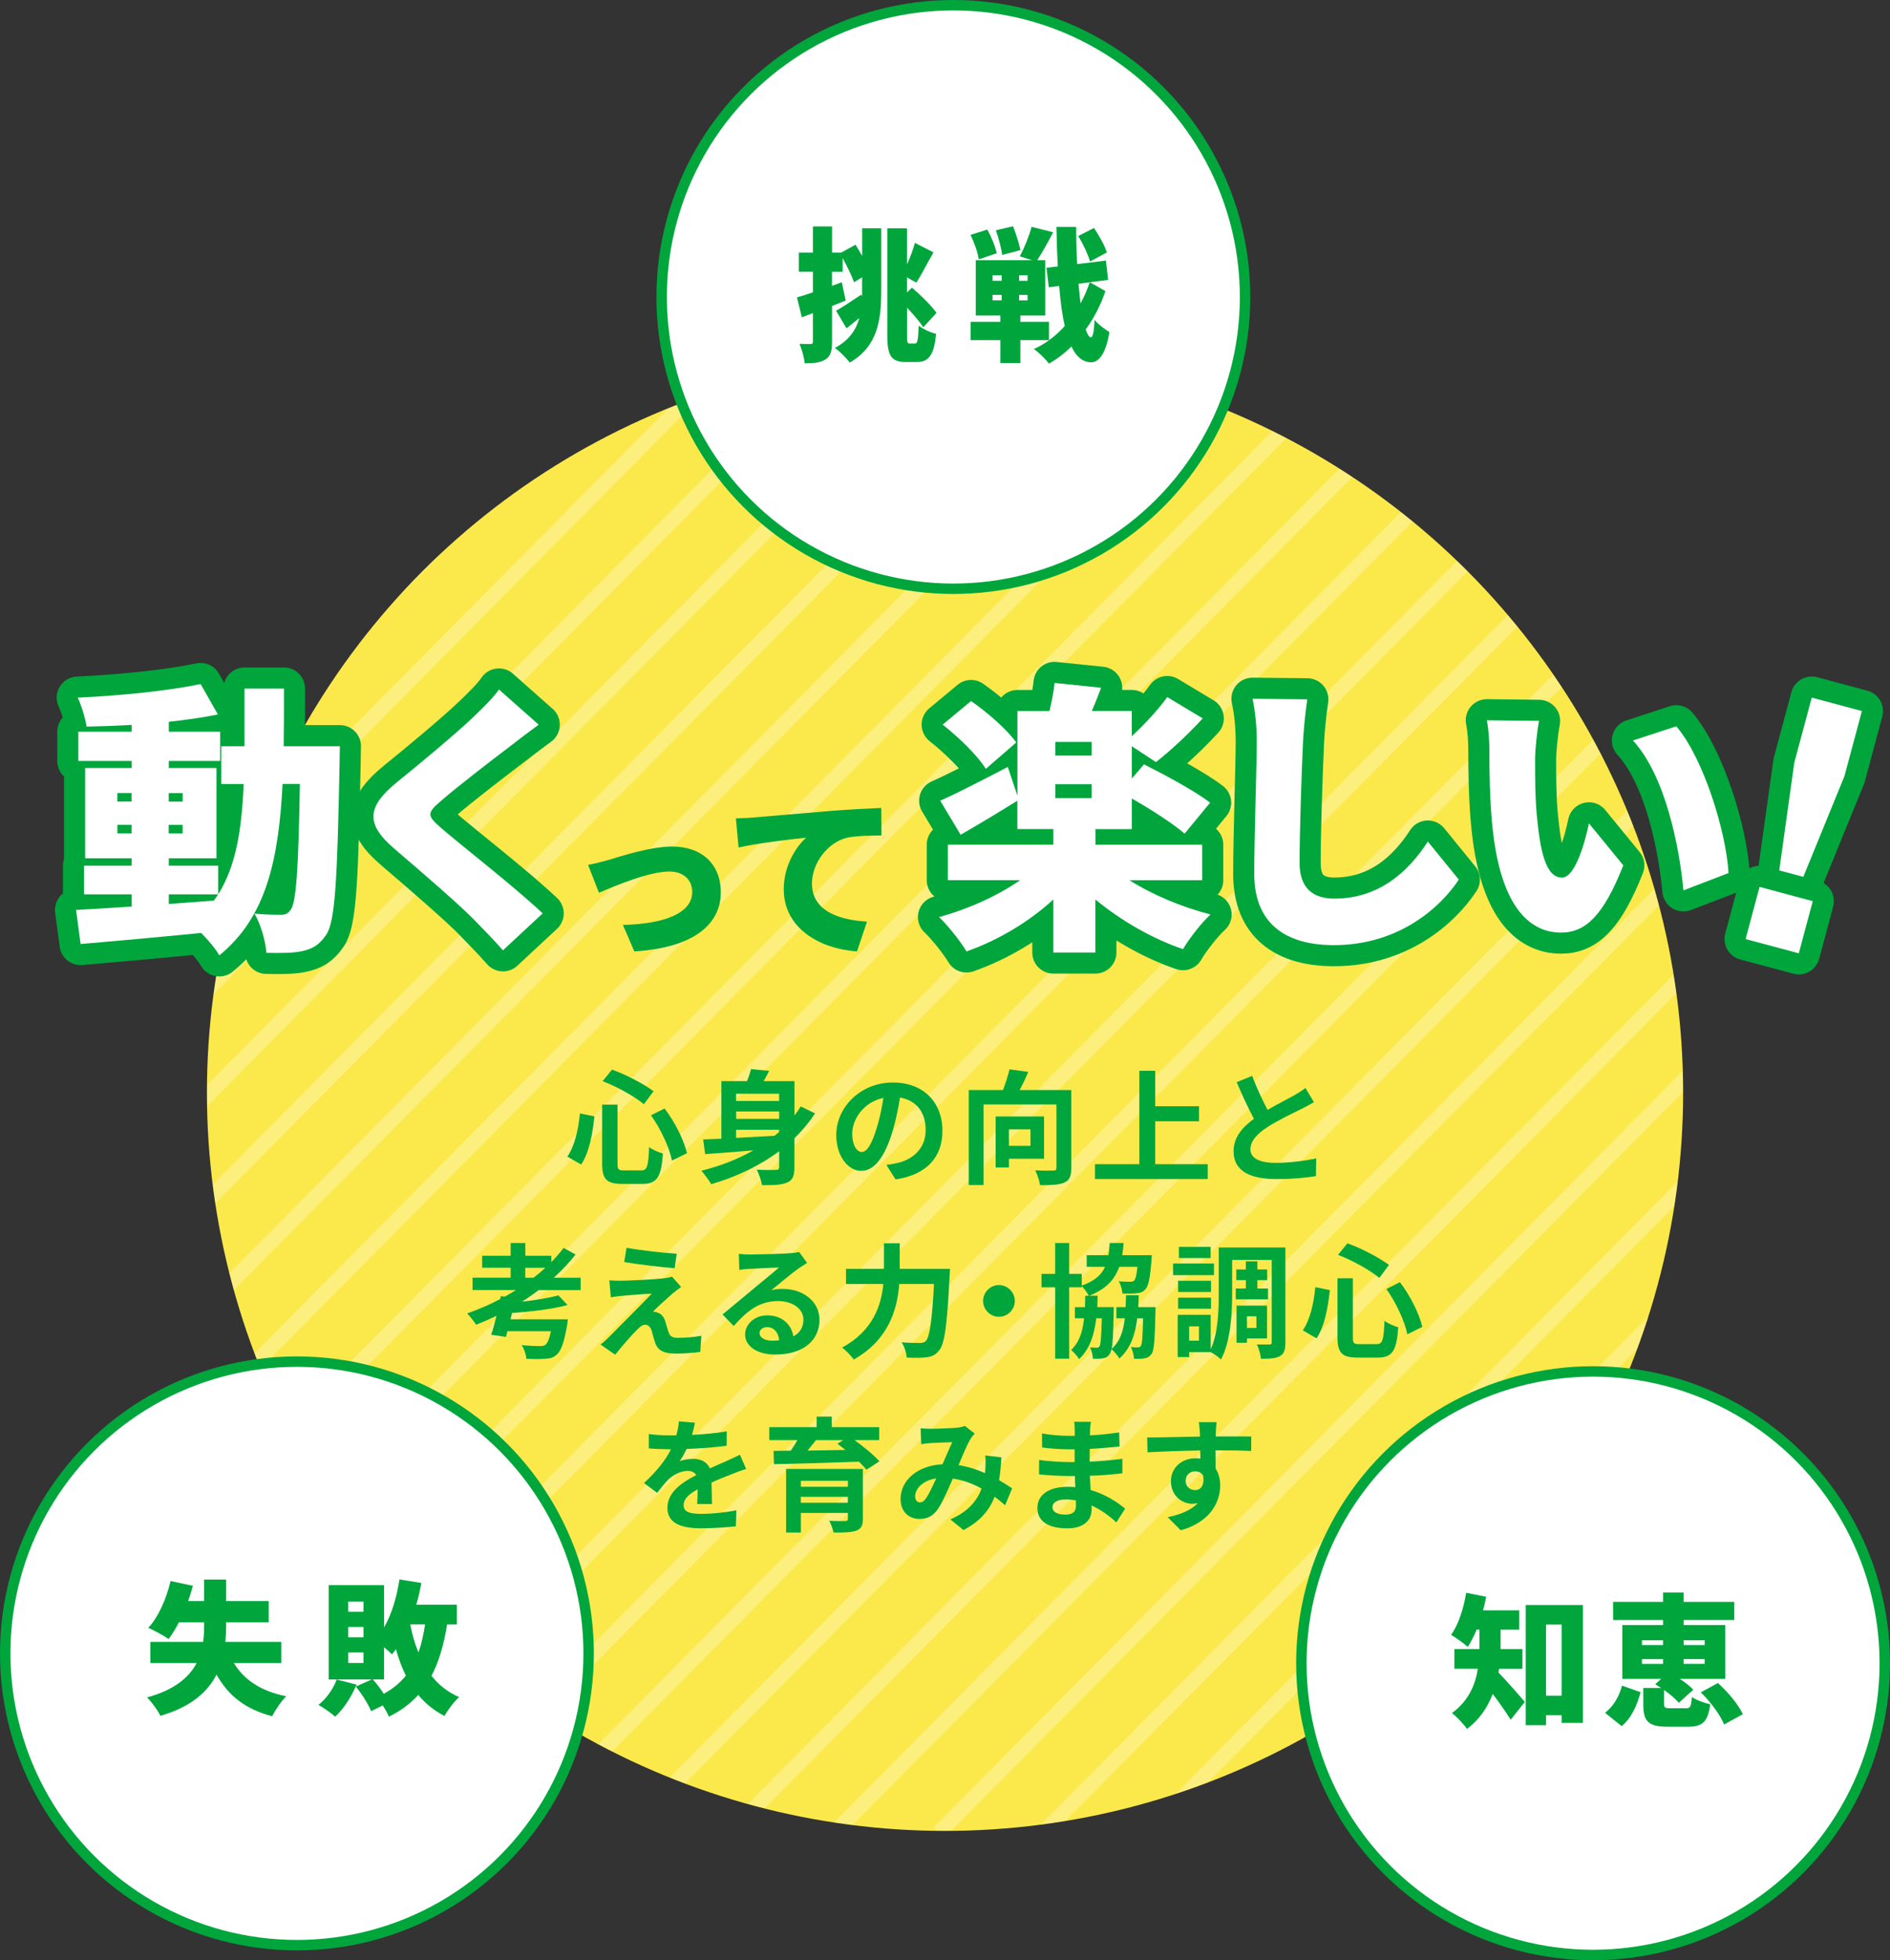 <?xml version="1.0" encoding="UTF-8"?><svg id="_レイヤー_2" xmlns="http://www.w3.org/2000/svg" xmlns:xlink="http://www.w3.org/1999/xlink" viewBox="0 0 358.49 371.73"><rect x="0" y="0" width="358.49" height="371.73" fill="#333333" stroke="none"/><defs><style>.cls-1{clip-path:url(#clippath);}.cls-2,.cls-3{fill:none;}.cls-2,.cls-4,.cls-5,.cls-6{stroke-width:0px;}.cls-7{stroke-width:1.98px;}.cls-7,.cls-8{stroke:#00a63c;}.cls-7,.cls-3{stroke-miterlimit:10;}.cls-7,.cls-5{fill:#fff;}.cls-8{stroke-linecap:round;stroke-linejoin:round;stroke-width:8px;}.cls-8,.cls-4{fill:#00a63c;}.cls-9{opacity:.28;}.cls-10{opacity:.98;}.cls-3{stroke:#fff;stroke-width:2.83px;}.cls-6{fill:#fbe94c;}</style><clipPath id="clippath"><circle class="cls-2" cx="179.25" cy="207.2" r="140"/></clipPath></defs><g id="_コンテンツ"><circle class="cls-6" cx="179.25" cy="207.2" r="140"/><g class="cls-10"><g class="cls-1"><g class="cls-9"><line class="cls-3" x1="18.88" y1="68.39" x2="-257.68" y2="347.56"/><line class="cls-3" x1="38.69" y1="68.39" x2="-237.88" y2="347.56"/><line class="cls-3" x1="58.49" y1="68.39" x2="-218.07" y2="347.56"/><line class="cls-3" x1="78.3" y1="68.39" x2="-198.27" y2="347.56"/><line class="cls-3" x1="98.1" y1="68.39" x2="-178.46" y2="347.56"/><line class="cls-3" x1="117.91" y1="68.39" x2="-158.65" y2="347.56"/><line class="cls-3" x1="137.72" y1="68.39" x2="-138.85" y2="347.56"/><line class="cls-3" x1="157.52" y1="68.39" x2="-119.04" y2="347.56"/><line class="cls-3" x1="177.33" y1="68.39" x2="-99.23" y2="347.56"/><line class="cls-3" x1="197.14" y1="68.39" x2="-79.43" y2="347.56"/><line class="cls-3" x1="216.94" y1="68.39" x2="-59.62" y2="347.56"/><line class="cls-3" x1="236.75" y1="68.39" x2="-39.81" y2="347.56"/><line class="cls-3" x1="256.56" y1="68.39" x2="-20.01" y2="347.56"/><line class="cls-3" x1="276.36" y1="68.39" x2="-.2" y2="347.56"/><line class="cls-3" x1="296.17" y1="68.39" x2="19.6" y2="347.56"/><line class="cls-3" x1="315.97" y1="68.39" x2="39.41" y2="347.56"/><line class="cls-3" x1="335.78" y1="68.39" x2="59.22" y2="347.56"/><line class="cls-3" x1="355.59" y1="68.39" x2="79.02" y2="347.56"/><line class="cls-3" x1="375.39" y1="68.39" x2="98.83" y2="347.56"/><line class="cls-3" x1="395.2" y1="68.39" x2="118.64" y2="347.56"/><line class="cls-3" x1="415.01" y1="68.39" x2="138.44" y2="347.56"/><line class="cls-3" x1="434.81" y1="68.39" x2="158.25" y2="347.56"/><line class="cls-3" x1="454.62" y1="68.39" x2="178.06" y2="347.56"/><line class="cls-3" x1="474.43" y1="68.39" x2="197.86" y2="347.56"/><line class="cls-3" x1="494.23" y1="68.39" x2="217.67" y2="347.56"/><line class="cls-3" x1="514.04" y1="68.39" x2="237.47" y2="347.56"/><line class="cls-3" x1="533.84" y1="68.39" x2="257.28" y2="347.56"/><line class="cls-3" x1="553.65" y1="68.39" x2="277.09" y2="347.56"/><line class="cls-3" x1="573.46" y1="68.39" x2="296.89" y2="347.56"/><line class="cls-3" x1="593.26" y1="68.39" x2="316.7" y2="347.56"/></g></g></g><circle class="cls-7" cx="56.32" cy="313.54" r="55.33"/><path class="cls-4" d="M44.35,315.36c1.94,3.19,5.13,5.35,9.94,6.31-.9.87-2.1,2.65-2.68,3.79-5.16-1.37-8.33-3.96-10.54-7.89-1.69,3.28-4.83,6.12-10.65,7.81-.46-.98-1.69-2.7-2.54-3.49,5.24-1.42,8-3.82,9.42-6.52h-8.79v-4.01h10.02c.14-1.01.19-2.05.19-3.03v-.68h-4.78c-.63,1.2-1.28,2.29-1.97,3.17-.87-.66-2.81-1.67-3.85-2.13,1.91-2.02,3.44-5.49,4.23-8.87l4.23.9c-.25.98-.55,1.94-.9,2.89h3.03v-4.07h4.18v4.07h8.08v4.04h-8.08v.71c0,.98-.03,1.99-.14,3h10.59v4.01h-9.01Z"/><path class="cls-4" d="M84.8,308.04c-.6,3.82-1.53,7.04-2.95,9.75,1.36,1.72,3.08,3.11,5.24,4.04-.93.82-2.18,2.46-2.78,3.58-2.02-1.04-3.63-2.38-4.97-3.99-1.5,1.64-3.33,3.03-5.57,4.12-.22-.55-.68-1.37-1.17-2.13l-2.21,1.09c-.52-1.31-1.75-3.28-2.92-4.69-.93,2.21-2.43,4.39-3.9,5.73-.71-.66-2.29-1.75-3.17-2.24,1.5-1.15,2.78-3,3.47-4.8l3.77.96-.14.36,3.03-1.34h-8.19v-17.88h10.51v8c1.45-2.48,2.4-5.71,2.92-9.09l4.15.68c-.25,1.42-.57,2.78-.96,4.12h7.7v3.74h-1.86ZM68.94,303.7h-2.89v1.94h2.89v-1.94ZM68.94,308.53h-2.89v1.96h2.89v-1.96ZM68.94,313.37h-2.89v1.99h2.89v-1.99ZM70.71,318.47c.74.82,1.5,1.8,2.07,2.73,1.72-.93,3.11-2.07,4.2-3.44-.74-1.53-1.37-3.19-1.88-5-.25.33-.49.65-.76.96-.33-.35-.9-.85-1.5-1.34v6.09h-2.13ZM77.81,308.04c.38,1.91.87,3.68,1.56,5.32.57-1.58.96-3.36,1.26-5.32h-2.81Z"/><circle class="cls-7" cx="302.17" cy="315.4" r="55.33"/><path class="cls-4" d="M284.33,316.45c-.03.25-.05.49-.11.71,1.45,1.47,4.29,4.72,5,5.6l-2.68,3.36c-.87-1.42-2.18-3.28-3.41-4.89-.96,2.51-2.48,4.86-4.89,6.63-.52-.82-2.05-2.43-2.84-3,3.19-2.32,4.45-5.43,4.91-8.41h-4.45v-3.74h4.75v-3.68h-.52c-.52,1.26-1.09,2.38-1.69,3.28-.71-.66-2.29-1.77-3.17-2.29,1.39-1.88,2.38-4.97,2.87-7.97l3.79.76c-.16.85-.35,1.72-.6,2.57h6.88v3.66h-3.55v3.68h4.15v3.74h-4.45ZM300.24,304.36v22.36h-4.04v-1.45h-2.95v1.88h-3.85v-22.79h10.84ZM296.2,321.56v-13.49h-2.95v13.49h2.95Z"/><path class="cls-4" d="M304.44,324.81c1.56-1.2,2.68-3.08,3.22-5.16l3.52,1.25c-.66,2.43-1.67,4.83-3.58,6.44l-3.17-2.54ZM319.73,323.96c.87,0,1.06-.27,1.17-2.16.76.57,2.46,1.17,3.49,1.39-.44,3.41-1.5,4.26-4.29,4.26h-3.71c-3.85,0-4.7-1.09-4.7-4.29v-3.06h3.39c-.38-.25-.76-.49-1.12-.71l1.12-1.01h-7.37v-10.21h7.73v-.96h-9.47v-3.44h9.47v-1.77h3.9v1.77h9.61v3.44h-9.61v.96h7.89v10.21h-8.6c1.01.66,1.94,1.39,2.54,2.05l-2.73,2.48c-.6-.71-1.67-1.64-2.81-2.43v2.59c0,.79.19.87,1.31.87h2.78ZM311.43,311.95h4.01v-.9h-4.01v.9ZM311.43,315.53h4.01v-.9h-4.01v.9ZM319.35,311.05v.9h3.99v-.9h-3.99ZM323.33,314.62h-3.99v.9h3.99v-.9ZM325.85,319.16c1.88,1.69,3.9,4.07,4.72,5.92l-3.55,1.94c-.68-1.75-2.57-4.29-4.42-6.09l3.25-1.77Z"/><circle class="cls-7" cx="180.83" cy="56.32" r="55.33"/><path class="cls-4" d="M163.52,43.29h3.63v11.9c0,5.49-.68,10.54-5.98,13.57-.6-.85-1.97-2.18-2.81-2.78,2.7-1.45,4.01-3.41,4.64-5.68-.82.68-1.67,1.34-2.43,1.96l-1.99-3.33c1.2-.68,3-1.86,4.78-3.06l.16.35v-3.63l-1.53.93c-.44-1.23-1.31-3.03-2.16-4.59v2.62h-2.02v2.65l1.86-.68.74,3.47c-.85.33-1.72.68-2.59,1.04v6.77c0,1.72-.27,2.73-1.2,3.33-.93.63-2.18.76-3.99.76-.08-.98-.52-2.62-.98-3.69.87.05,1.77.05,2.1.03.33,0,.44-.08.44-.44v-5.41l-2.1.79-.93-3.77c.87-.25,1.91-.57,3.03-.96v-3.9h-2.68v-3.63h2.68v-4.97h3.63v4.97h1.72l2.73-1.5c.41.66.85,1.39,1.26,2.13v-5.27ZM173.59,65.13c.46,0,.57-.76.66-3.36.85.63,2.27,1.31,3.3,1.53-.35,3.82-1.28,5.35-3.6,5.35h-2.13c-2.76,0-3.52-1.15-3.52-5.1v-20.25h3.74v6.85c.6-1.34,1.17-2.84,1.5-4.09l3.52,1.8c-1.17,2.02-2.29,4.29-3.25,5.73l-1.77-.98v2.87l.93-.93c1.72,1.45,3.69,3.41,4.67,4.78l-2.51,2.73c-.66-1.01-1.86-2.43-3.08-3.71v5.24c0,1.37.05,1.56.52,1.56h1.04Z"/><path class="cls-4" d="M193.54,64.5v4.34h-3.79v-4.34h-5.65v-3.47h5.65v-1.2h-4.67v-10.48h10.7l-2.35-.74c.85-1.56,1.77-3.85,2.24-5.6l4.09,1.04c-1.01,1.94-2.13,3.93-3.03,5.3h1.53v10.48h-4.72v1.2h5.43v3.47h-5.43ZM185.65,49.18c-.16-1.23-.85-3.17-1.56-4.64l3.19-1.01c.76,1.39,1.53,3.25,1.77,4.5l-3.41,1.15ZM188.27,53.25h1.72v-1.04h-1.72v1.04ZM188.27,56.96h1.72v-1.04h-1.72v1.04ZM190.1,48.34c-.16-1.2-.68-3.17-1.2-4.67l3.25-.76c.57,1.42,1.17,3.33,1.39,4.53l-3.44.9ZM194.91,52.21h-1.61v1.04h1.61v-1.04ZM194.91,55.93h-1.61v1.04h1.61v-1.04ZM209.67,55.19c-.85,2.57-2.13,5.08-3.74,7.29.33.93.65,1.47.98,1.5.38,0,.6-1.12.71-3.33.63.85,2.21,1.97,2.81,2.32-.79,4.8-2.38,5.79-3.55,5.73-1.56-.05-2.76-1.09-3.66-3-1.31,1.31-2.73,2.4-4.26,3.25-.68-.9-1.86-2.08-2.87-2.76,2.21-.98,4.2-2.51,5.87-4.37-.49-2.1-.82-4.64-1.06-7.59l-1.97.25-.44-3.71,2.16-.25c-.14-2.32-.22-4.8-.27-7.48h3.74c0,2.46.08,4.83.19,7.04l5.46-.66.41,3.66-3.47.44,2.95,1.67ZM206.75,49.59c-.35-1.28-1.31-3.33-2.24-4.83l3-1.53c.96,1.45,2.05,3.36,2.43,4.64l-3.19,1.72ZM204.57,53.8c.11,1.34.25,2.59.38,3.74.71-1.28,1.28-2.65,1.75-4.01l-2.13.27Z"/><path class="cls-4" d="M112.75,211.71c-.35,3.22-.96,6.82-2.52,9.13l-2.61-1.51c1.39-2.02,2.07-5.06,2.38-8.19l2.75.56ZM117.13,209.48v11.18c0,1.13.17,1.29,1.27,1.29h3.22c1.15,0,1.34-.73,1.51-4.42.66.52,1.84,1.01,2.61,1.22-.31,4.38-1.06,5.76-3.88,5.76h-3.84c-2.99,0-3.81-.92-3.81-3.86v-11.18h2.92ZM116.09,202.84c2.78.99,6.02,2.73,7.88,4.09l-1.84,2.47c-1.81-1.51-5.08-3.32-7.83-4.38l1.79-2.19ZM126.05,210.21c2,2.59,3.67,6.02,4.26,8.47l-2.85,1.41c-.47-2.4-2.12-6-3.98-8.59l2.56-1.29Z"/><path class="cls-4" d="M154.59,211.13c-1.13,1.74-2.45,3.29-3.91,4.73v5.48c0,1.6-.31,2.45-1.34,2.89-1.04.47-2.54.54-4.8.52-.12-.82-.59-2.14-.99-2.94,1.46.09,3.13.07,3.6.05.47,0,.64-.14.64-.54v-3.01c-3.74,2.8-8.14,4.85-12.87,6.26-.4-.68-1.34-1.93-1.88-2.56,3.58-.89,6.92-2.19,9.86-3.86-3.39.28-6.61.54-9.15.71l-.38-2.78c1.01-.05,2.16-.09,3.46-.14v-10.92h4.87c.31-.8.59-1.62.75-2.28l3.44.33c-.33.68-.71,1.34-1.06,1.95h5.86v6.52c.42-.54.82-1.13,1.2-1.72l2.71,1.32ZM139.62,207.41v1.37h8.16v-1.37h-8.16ZM147.79,210.77h-8.16v1.41h8.16v-1.41ZM139.62,215.78c2.31-.12,4.8-.26,7.29-.4.31-.24.59-.49.87-.73v-.42h-8.16v1.55Z"/><path class="cls-4" d="M168.12,220.91c.89-.12,1.55-.24,2.17-.38,2.99-.71,5.29-2.85,5.29-6.23s-1.74-5.62-4.87-6.17c-.33,1.98-.73,4.14-1.39,6.33-1.39,4.71-3.41,7.58-5.95,7.58s-4.75-2.85-4.75-6.78c0-5.37,4.68-9.98,10.73-9.98s9.41,4.02,9.41,9.11-3.01,8.38-8.89,9.27l-1.74-2.75ZM166.31,213.85c.54-1.72.96-3.72,1.25-5.65-3.86.8-5.91,4.19-5.91,6.75,0,2.35.94,3.51,1.81,3.51.96,0,1.91-1.46,2.85-4.61Z"/><path class="cls-4" d="M203.2,221.48c0,1.53-.33,2.33-1.32,2.78-.99.45-2.49.49-4.61.49-.09-.8-.52-2.07-.92-2.82,1.39.09,2.96.07,3.44.05.45,0,.59-.12.59-.54v-12h-13.83v15.29h-2.8v-18.02h6.49c.49-1.27.96-2.75,1.25-3.93l3.55.49c-.49,1.18-1.08,2.4-1.65,3.44h9.81v14.78ZM191.37,219.74v1.65h-2.52v-9.67h9.18v8.02h-6.66ZM191.37,214.16v3.13h4.09v-3.13h-4.09Z"/><path class="cls-4" d="M229.08,220.77v2.82h-21.39v-2.82h8.42v-17.72h3.01v6.73h8.31v2.85h-8.31v8.14h9.95Z"/><path class="cls-4" d="M249.23,209.01c-.71.42-1.46.82-2.31,1.25-1.46.73-4.38,2.09-6.49,3.46-1.95,1.27-3.25,2.61-3.25,4.24s1.62,2.56,4.85,2.56c2.4,0,5.55-.38,7.62-.85l-.05,3.36c-1.98.33-4.45.56-7.48.56-4.64,0-8.14-1.29-8.14-5.29,0-2.59,1.62-4.49,3.86-6.14-1.08-2-2.21-4.47-3.27-6.94l2.94-1.2c.89,2.42,1.98,4.66,2.92,6.45,1.91-1.11,3.93-2.14,5.04-2.75.87-.52,1.55-.92,2.14-1.41l1.62,2.71Z"/><path class="cls-4" d="M102.14,244.66c-1.01.78-2.07,1.51-3.15,2.19,2.64-.31,5.2-.73,6.94-1.2l1.72,1.83c-2.92.8-6.96,1.25-10.54,1.51l-.28,1.2h10.87s-.05.78-.14,1.18c-.56,3.18-1.13,4.78-1.93,5.48-.64.61-1.27.78-2.26.82-.78.07-2.12.07-3.53,0-.05-.78-.4-1.84-.89-2.59,1.36.14,2.85.19,3.46.19.45,0,.75-.05,1.04-.24.38-.31.75-1.11,1.06-2.59h-8.26l-.28,1.08-2.8-.4c.33-.99.68-2.26,1.01-3.6-1.27.61-2.56,1.18-3.86,1.69-.38-.56-1.2-1.62-1.72-2.14,2.14-.75,4.26-1.65,6.28-2.73l.12-.54.75.09c.73-.4,1.44-.82,2.12-1.25h-8.23v-2.35h7.22v-1.88h-5.41v-2.28h5.41v-2.42h2.78v2.42h4.94v1.2c.85-.87,1.62-1.76,2.33-2.68l2.26,1.25c-1.22,1.55-2.61,3.04-4.14,4.4h5.11v2.35h-7.98ZM101.2,242.3c.78-.61,1.53-1.22,2.24-1.88h-3.81v1.88h1.58Z"/><path class="cls-4" d="M127.65,245.22c-1.06.92-3.25,2.92-3.79,3.51.21,0,.64.07.87.19.68.21,1.11.71,1.44,1.58.21.64.42,1.53.64,2.12.21.73.73,1.08,1.65,1.08,1.79,0,3.39-.17,4.56-.4l-.19,3.06c-.96.19-3.36.33-4.56.33-2.21,0-3.41-.47-3.98-2-.26-.68-.52-1.77-.68-2.35-.28-.82-.78-1.13-1.25-1.13s-.96.38-1.51.94c-.82.82-2.56,2.71-4.16,4.75l-2.78-1.93c.42-.33,1.01-.82,1.62-1.44,1.2-1.22,5.95-5.95,8.09-8.21-1.65.07-4.42.31-5.76.42-.8.07-1.51.19-2,.28l-.28-3.22c.54.05,1.39.07,2.24.07,1.11,0,6.4-.23,8.33-.49.42-.05,1.06-.19,1.32-.28l1.72,1.95c-.61.42-1.11.85-1.53,1.18ZM128.35,237.76l-.38,2.75c-2.45-.21-6.8-.71-9.58-1.18l.45-2.71c2.61.49,7.08.99,9.51,1.13Z"/><path class="cls-4" d="M153.06,239.5c-.56.35-1.11.71-1.62,1.06-1.25.87-3.69,2.94-5.15,4.12.78-.21,1.44-.26,2.19-.26,3.95,0,6.96,2.47,6.96,5.86,0,3.67-2.8,6.59-8.42,6.59-3.25,0-5.69-1.48-5.69-3.81,0-1.88,1.72-3.62,4.19-3.62,2.87,0,4.61,1.77,4.96,3.98,1.27-.68,1.91-1.76,1.91-3.18,0-2.09-2.12-3.51-4.82-3.51-3.58,0-5.91,1.91-8.4,4.73l-2.12-2.19c1.65-1.34,4.45-3.72,5.84-4.85,1.29-1.08,3.72-3.04,4.87-4.05-1.2.02-4.4.17-5.62.26-.64.02-1.36.09-1.91.19l-.09-3.04c.66.07,1.46.12,2.12.12,1.22,0,6.21-.12,7.53-.24.96-.07,1.51-.17,1.79-.24l1.51,2.07ZM147.79,254.16c-.14-1.51-1.01-2.49-2.28-2.49-.87,0-1.44.52-1.44,1.11,0,.87.99,1.46,2.35,1.46.49,0,.94-.02,1.36-.07Z"/><path class="cls-4" d="M180.19,240.61s-.02.96-.07,1.34c-.47,9.36-.94,12.89-1.98,14.12-.71.92-1.39,1.18-2.4,1.32-.87.12-2.33.12-3.76.05-.05-.85-.42-2.09-.96-2.89,1.48.12,2.87.12,3.48.12.49,0,.78-.07,1.11-.38.71-.73,1.18-3.81,1.55-10.8h-6.59c-.38,4.87-2.02,10.59-8.64,14.33-.45-.71-1.51-1.76-2.19-2.28,5.83-3.18,7.41-7.93,7.81-12.05h-7.08v-2.87h7.2v-4.85h2.99v4.85h9.53Z"/><path class="cls-4" d="M189.48,243.69c1.65,0,3.01,1.37,3.01,3.01s-1.36,3.01-3.01,3.01-3.01-1.37-3.01-3.01,1.36-3.01,3.01-3.01Z"/><path class="cls-4" d="M219.18,247.9s0,.66-.02.94c-.12,5.22-.24,7.29-.75,7.93-.4.54-.78.73-1.34.82-.45.09-1.18.09-1.98.09-.02-.71-.26-1.62-.59-2.24.59.07,1.06.07,1.34.07.24,0,.4-.07.56-.28.24-.35.33-1.67.42-5.22h-1.11c-.4,3.25-1.34,5.74-3.39,7.62-.28-.54-.96-1.34-1.51-1.77-.07.45-.19.73-.33.92-.38.54-.75.73-1.29.8-.45.09-1.15.09-1.88.09-.05-.68-.24-1.6-.56-2.17.56.05.96.07,1.25.07.24,0,.4-.05.54-.28.24-.35.35-1.69.45-5.29h-1.06c-.38,3.29-1.27,5.83-3.25,7.74-.31-.54-.99-1.32-1.51-1.74,1.53-1.43,2.19-3.43,2.45-6h-1.74v-2.12h1.91c.02-.68.05-1.41.05-2.16h.68c-.28-.56-.89-1.37-1.34-1.84v.24h-2.38v13.53h-2.66v-13.53h-2.59v-2.54h2.59v-5.86h2.66v5.86h2.38v2.21c2.42-.85,3.72-2,4.42-3.55h-3.48v-2.21h4.12c.12-.71.19-1.48.24-2.31h2.64c-.05.82-.14,1.58-.26,2.31h5.62l-.07.94c-.26,3.39-.56,4.89-1.18,5.55-.47.52-.96.66-1.67.73-.56.07-1.58.09-2.66.05-.05-.71-.31-1.69-.71-2.33.92.09,1.79.09,2.19.09.33,0,.54-.02.73-.21.26-.26.47-.99.64-2.61h-3.46c-.85,2.42-2.49,4.21-5.69,5.48h1.6c-.02.75-.05,1.48-.07,2.16h3.13s0,.64-.02.92c-.07,3.72-.16,5.84-.38,6.99,1.55-1.37,2.21-3.29,2.49-5.79h-1.6v-2.12h1.76c.02-.71.05-1.46.07-2.26h2.42c-.02.78-.05,1.53-.09,2.26h3.27Z"/><path class="cls-4" d="M230.26,241.81h-7.76v-2.21h7.76v2.21ZM243.81,254.54c0,1.36-.21,2.17-1.01,2.61-.8.47-1.95.52-3.62.52-.07-.75-.42-2-.78-2.73.96.05,2.05.02,2.4.02.33,0,.42-.09.42-.45v-15.58h-7.51v6.38c0,3.74-.28,9.11-2.12,12.49-.4-.42-1.34-1.08-1.95-1.39h-4.09v.94h-2.17v-8.02h6.26v6.54c1.41-3.06,1.53-7.32,1.53-10.56v-8.75h12.64v17.98ZM229.7,245.01h-6.24v-2.14h6.24v2.14ZM223.46,246.09h6.24v2.09h-6.24v-2.09ZM229.63,238.56h-6.02v-2.12h6.02v2.12ZM227.41,251.53h-1.86v2.71h1.86v-2.71ZM236.31,244.35v-1.6h-1.81v-2.02h1.81v-1.53h2.19v1.53h1.86v2.02h-1.86v1.6h2.02v2.05h-6.12v-2.05h1.91ZM236.52,253.83v.8h-1.98v-7.04h5.79v6.23h-3.81ZM236.52,249.62v2.21h1.79v-2.21h-1.79Z"/><path class="cls-4" d="M252.24,244.66c-.35,3.22-.96,6.82-2.52,9.13l-2.61-1.51c1.39-2.02,2.07-5.06,2.38-8.19l2.75.56ZM256.61,242.42v11.18c0,1.13.17,1.29,1.27,1.29h3.22c1.15,0,1.34-.73,1.51-4.42.66.52,1.84,1.01,2.61,1.22-.31,4.38-1.06,5.76-3.88,5.76h-3.84c-2.99,0-3.81-.92-3.81-3.86v-11.18h2.92ZM255.58,235.78c2.78.99,6.02,2.73,7.88,4.09l-1.84,2.47c-1.81-1.51-5.08-3.32-7.83-4.38l1.79-2.19ZM265.53,243.15c2,2.59,3.67,6.02,4.26,8.47l-2.85,1.41c-.47-2.4-2.12-6-3.98-8.59l2.56-1.29Z"/><path class="cls-4" d="M132.24,285.2c.05-.68.07-1.76.09-2.78-1.72.94-2.66,1.86-2.66,3.01,0,1.29,1.11,1.65,3.39,1.65,1.98,0,4.56-.26,6.61-.68l-.09,3.04c-1.55.19-4.4.38-6.59.38-3.65,0-6.4-.87-6.4-3.88s2.82-4.85,5.48-6.21c-.38-.59-.99-.8-1.62-.8-1.32,0-2.75.75-3.65,1.6-.71.71-1.36,1.55-2.16,2.56l-2.49-1.86c2.45-2.26,4.09-4.33,5.13-6.4h-.28c-.94,0-2.66-.05-3.93-.16v-2.73c1.18.19,2.92.26,4.09.26h1.13c.28-1.06.45-2,.47-2.66l3.06.26c-.12.57-.28,1.37-.56,2.31,2.19-.12,4.54-.31,6.59-.68l-.02,2.73c-2.24.33-5.11.52-7.6.61-.38.82-.85,1.67-1.34,2.35.61-.31,1.86-.47,2.64-.47,1.41,0,2.59.61,3.11,1.81,1.2-.56,2.19-.96,3.15-1.39.89-.4,1.72-.8,2.56-1.2l1.18,2.71c-.75.19-1.98.66-2.78.99-1.04.4-2.35.92-3.79,1.58.02,1.29.07,3.01.09,4.07h-2.8Z"/><path class="cls-4" d="M162.09,273.1c1.72,1.25,3.67,2.82,4.71,4.02l-2.47,1.58c-.35-.45-.85-.96-1.41-1.51-5.86.21-12,.38-16.12.47l-.07-2.52,3.27-.05c.45-.63.87-1.34,1.25-2h-5.34v-2.45h8.99v-2h2.87v2h8.99v2.45h-4.66ZM163.67,288.02c0,1.32-.33,1.91-1.29,2.26-.96.33-2.35.35-4.26.35-.14-.68-.52-1.6-.82-2.24,1.13.07,2.64.07,2.99.05.42,0,.54-.12.54-.45v-1.08h-8.92v3.72h-2.8v-12.07h14.56v9.46ZM151.91,280.82v1.13h8.92v-1.13h-8.92ZM160.82,284.98v-1.13h-8.92v1.13h8.92ZM154.78,273.1c-.52.66-1.08,1.34-1.62,1.98,2.28-.05,4.73-.07,7.2-.12-.52-.42-1.04-.82-1.53-1.18l1.13-.68h-5.18Z"/><path class="cls-4" d="M190.66,285.46c-.61-.54-1.29-1.11-2-1.62-1.04,2.64-2.8,4.68-5.91,6.31l-2.49-2.02c3.53-1.51,5.15-3.74,5.93-5.86-1.65-.89-3.48-1.6-5.46-1.88-.87,2-1.88,4.31-2.71,5.6-.92,1.41-2.02,2.05-3.62,2.05-2.05,0-3.58-1.41-3.58-3.77,0-3.6,3.27-6.38,7.95-6.59.66-1.51,1.32-3.08,1.86-4.19-.92.02-2.92.09-3.98.16-.49.02-1.32.12-1.91.21l-.12-3.01c.61.07,1.41.09,1.93.09,1.32,0,3.81-.09,4.89-.19.56-.05,1.18-.19,1.58-.35l1.86,1.46c-.33.35-.59.66-.78.99-.61.99-1.46,3.01-2.28,4.99,1.81.28,3.51.85,5.01,1.51.02-.28.05-.54.07-.8.05-.89.07-1.79-.02-2.54l3.06.35c-.09,1.55-.21,3.01-.45,4.33.96.54,1.81,1.11,2.49,1.55l-1.34,3.22ZM177.58,280.35c-2.59.4-4,1.98-4,3.44,0,.66.4,1.11.87,1.11s.8-.21,1.22-.8c.59-.87,1.25-2.31,1.91-3.74Z"/><path class="cls-4" d="M211.74,288.7c-1.25-1.18-2.85-2.38-4.71-3.22.02.31.02.59.02.82,0,2-1.51,3.53-4.59,3.53-3.72,0-5.69-1.41-5.69-3.88s2.16-4,5.76-4c.49,0,.96.02,1.44.07-.05-.71-.07-1.44-.09-2.12h-1.2c-1.36,0-4.05-.12-5.6-.31l.02-2.75c1.34.26,4.38.42,5.62.42h1.11v-2.42h-1.11c-1.48,0-3.72-.14-5.06-.35l-.02-2.66c1.46.28,3.62.45,5.06.45h1.15v-1.06c0-.42-.02-1.15-.12-1.6h3.18c-.07.47-.14,1.06-.16,1.65l-.02.92c1.81-.07,3.53-.26,5.55-.56l.07,2.68c-1.53.14-3.41.33-5.65.45l-.02,2.42c2.35-.09,4.31-.31,6.21-.54v2.75c-2.09.24-3.91.4-6.17.47.05.87.09,1.81.17,2.71,2.94.85,5.18,2.4,6.52,3.53l-1.67,2.61ZM204.07,284.51c-.61-.09-1.25-.17-1.91-.17-1.65,0-2.54.64-2.54,1.44,0,.87.82,1.44,2.42,1.44,1.25,0,2.05-.38,2.05-1.72,0-.26,0-.59-.02-.99Z"/><path class="cls-4" d="M237.3,275.15c-1.41-.07-3.6-.12-6.75-.12.02,1.18.02,2.45.02,3.46.59.87.87,2,.87,3.22,0,3.04-1.79,6.89-7.48,8.49l-2.47-2.49c2.35-.49,4.4-1.27,5.69-2.66-.33.07-.68.12-1.06.12-1.81,0-4.02-1.44-4.02-4.28,0-2.64,2.12-4.35,4.66-4.35.33,0,.64.02.92.07l-.02-1.55c-3.53.05-7.13.19-10,.35l-.07-2.82c2.66,0,6.89-.12,10.02-.17,0-.28,0-.54-.02-.71-.05-.75-.12-1.65-.21-2.02h3.39c-.07.38-.14,1.62-.16,2,0,.19-.02.42-.02.71,2.35,0,5.53-.02,6.75,0l-.02,2.75ZM226.68,282.58c.96,0,1.83-.73,1.53-2.75-.33-.56-.87-.82-1.53-.82-.89,0-1.79.61-1.79,1.83,0,1.08.87,1.74,1.79,1.74Z"/><path class="cls-8" d="M64.46,141.51s-.05,2.42-.05,3.34c-.43,21.8-.81,29.87-2.53,32.4-1.35,2.04-2.69,2.69-4.57,3.12-1.72.38-4.2.38-6.78.32-.16-2.15-1.02-5.33-2.26-7.43,2.15.21,3.98.21,5.06.21.81,0,1.29-.21,1.83-.97,1.02-1.4,1.45-7.7,1.72-23.84h-3.28c-.75,14.53-3.17,25.35-12,32.51-.7-1.24-2.1-2.91-3.44-4.25-8.18.81-16.58,1.56-22.87,2.1l-.86-6.46c2.96-.16,6.57-.38,10.55-.65v-2.31h-9.04v-5.44h9.04v-1.4h-8.83v-17.12h8.83v-1.34h-10.12v-5.54h10.12v-1.29c-2.91.16-5.81.27-8.56.32-.22-1.56-.97-3.98-1.67-5.49,8.07-.38,17.17-1.29,23.3-2.58l3.28,5.76c-2.8.59-5.97,1.02-9.31,1.4v1.88h9.74v5.54h-9.74v1.34h9.04v17.12h-9.04v1.4h9.36v5.44c3.39-5.38,4.47-12.27,4.84-20.93h-4.25v-7.16h4.41v-10.93h7.48c0,3.82,0,7.48-.05,10.93h10.66ZM22.26,152h2.69v-1.62h-2.69v1.62ZM24.96,158.03v-1.62h-2.69v1.62h2.69ZM32.01,150.39v1.62h2.64v-1.62h-2.64ZM34.64,156.42h-2.64v1.62h2.64v-1.62ZM32.01,171.43c2.85-.21,5.7-.43,8.56-.65.27-.38.54-.75.81-1.18h-9.36v1.83Z"/><path class="cls-8" d="M102.18,137.42c-1.99,1.45-3.82,2.85-5.27,3.98-3.34,2.53-10.01,7.64-13.35,10.55-2.64,2.26-2.53,2.75.05,5.01,3.5,3.07,13.99,11.19,19.32,16.25l-7.53,7c-1.72-1.94-3.5-3.77-5.22-5.54-2.96-3.07-10.6-9.63-15.45-13.78-5.44-4.68-5.11-7.91.54-12.54,4.25-3.44,11.09-9.1,14.69-12.54,1.78-1.72,3.71-3.61,4.68-5.06l7.53,6.67Z"/><path class="cls-8" d="M214.22,166.91c4.31,2.75,9.96,5.11,15.39,6.51-1.72,1.56-4.09,4.63-5.22,6.57-5.87-1.99-11.79-5.44-16.63-9.42v10.06h-7.96v-10.06c-4.63,4.25-10.49,7.75-16.47,9.85-1.18-1.94-3.55-4.95-5.22-6.51,5.54-1.51,11.14-4.04,15.39-7h-13.72v-6.73h20.02v-2.96h-6.83v-5.38c-3.55,2.21-7.48,4.57-10.76,6.46l-3.87-6.46c3.28-1.45,8.07-3.93,12.81-6.4l1.83,5.44v-16.04h6.08c.43-1.78.81-3.71.97-5.33l8.83.91c-.59,1.56-1.18,3.07-1.78,4.41h7.59v4.79c2.31-2.15,5.06-5.06,6.73-7.43l6.73,4.04c-2.85,3.12-6.24,6.24-8.88,8.29l-4.57-3.01v6.13l2.31-2.69c3.87,1.94,9.69,5.06,12.54,7.27l-4.84,5.87c-2.15-1.88-6.35-4.58-10.01-6.67v5.81h-6.89v2.96h20.24v6.73h-13.78ZM186.99,145.81c-1.51-2.48-5.11-5.97-8.18-8.4l5.38-4.47c3.07,2.15,6.83,5.38,8.56,7.86l-5.76,5ZM207.06,140.7h-6.89v2.58h6.89v-2.58ZM200.17,151.36h6.89v-2.64h-6.89v2.64Z"/><path class="cls-8" d="M247.96,132.63c-.38,2.53-.7,5.76-.81,8.07-.27,5.6-.65,17.12-.65,22.98,0,5.11,2.96,6.73,6.57,6.73,8.29,0,13.89-4.84,17.76-10.82l5.87,7.21c-3.34,5.11-11.25,12.43-23.68,12.43-9.31,0-15.12-4.2-15.12-13.51,0-6.73.48-20.99.48-25.03,0-2.85-.27-5.76-.81-8.18l10.39.11Z"/><path class="cls-8" d="M291.17,143.98c0,3.5,0,7,.32,10.55.65,7,1.72,11.89,4.79,11.89,2.48,0,4.36-6.67,5.11-10.28l6.51,7.96c-3.71,9.42-7.1,12.75-11.79,12.75-6.3,0-11.52-5.38-13.02-19.97-.54-5.06-.59-11.14-.59-14.53,0-1.61-.11-3.88-.48-5.76l9.9.11c-.43,2.26-.75,5.71-.75,7.27ZM327.87,165.56l-8.56,3.28c-.75-8.02-3.34-21.63-9.58-28.42l8.23-2.69c5.22,6.13,9.47,20.13,9.9,27.82Z"/><path class="cls-8" d="M343.84,170.89l-2.65,9.89-10.09-2.7,2.65-9.89,10.09,2.7ZM342.04,166.28l-4.56-1.22,2.86-20.44,3.31-12.33,9.51,2.55-3.31,12.34-7.81,19.12Z"/><path class="cls-5" d="M64.46,141.51s-.05,2.42-.05,3.34c-.43,21.8-.81,29.87-2.53,32.4-1.35,2.04-2.69,2.69-4.57,3.12-1.72.38-4.2.38-6.78.32-.16-2.15-1.02-5.33-2.26-7.43,2.15.21,3.98.21,5.06.21.81,0,1.29-.21,1.83-.97,1.02-1.4,1.45-7.7,1.72-23.84h-3.28c-.75,14.53-3.17,25.35-12,32.51-.7-1.24-2.1-2.91-3.44-4.25-8.18.81-16.58,1.56-22.87,2.1l-.86-6.46c2.96-.16,6.57-.38,10.55-.65v-2.31h-9.04v-5.44h9.04v-1.4h-8.83v-17.12h8.83v-1.34h-10.12v-5.54h10.12v-1.29c-2.91.16-5.81.27-8.56.32-.22-1.56-.97-3.98-1.67-5.49,8.07-.38,17.17-1.29,23.3-2.58l3.28,5.76c-2.8.59-5.97,1.02-9.31,1.4v1.88h9.74v5.54h-9.74v1.34h9.04v17.12h-9.04v1.4h9.36v5.44c3.39-5.38,4.47-12.27,4.84-20.93h-4.25v-7.16h4.41v-10.93h7.48c0,3.82,0,7.48-.05,10.93h10.66ZM22.26,152h2.69v-1.62h-2.69v1.62ZM24.96,158.03v-1.62h-2.69v1.62h2.69ZM32.01,150.39v1.62h2.64v-1.62h-2.64ZM34.64,156.42h-2.64v1.62h2.64v-1.62ZM32.01,171.43c2.85-.21,5.7-.43,8.56-.65.27-.38.54-.75.81-1.18h-9.36v1.83Z"/><path class="cls-5" d="M102.18,137.42c-1.99,1.45-3.82,2.85-5.27,3.98-3.34,2.53-10.01,7.64-13.35,10.55-2.64,2.26-2.53,2.75.05,5.01,3.5,3.07,13.99,11.19,19.32,16.25l-7.53,7c-1.72-1.94-3.5-3.77-5.22-5.54-2.96-3.07-10.6-9.63-15.45-13.78-5.44-4.68-5.11-7.91.54-12.54,4.25-3.44,11.09-9.1,14.69-12.54,1.78-1.72,3.71-3.61,4.68-5.06l7.53,6.67Z"/><path class="cls-5" d="M214.22,166.91c4.31,2.75,9.96,5.11,15.39,6.51-1.72,1.56-4.09,4.63-5.22,6.57-5.87-1.99-11.79-5.44-16.63-9.42v10.06h-7.96v-10.06c-4.63,4.25-10.49,7.75-16.47,9.85-1.18-1.94-3.55-4.95-5.22-6.51,5.54-1.51,11.14-4.04,15.39-7h-13.72v-6.73h20.02v-2.96h-6.83v-5.38c-3.55,2.21-7.48,4.57-10.76,6.46l-3.87-6.46c3.28-1.45,8.07-3.93,12.81-6.4l1.83,5.44v-16.04h6.08c.43-1.78.81-3.71.97-5.33l8.83.91c-.59,1.56-1.18,3.07-1.78,4.41h7.59v4.79c2.31-2.15,5.06-5.06,6.73-7.43l6.73,4.04c-2.85,3.12-6.24,6.24-8.88,8.29l-4.57-3.01v6.13l2.31-2.69c3.87,1.94,9.69,5.06,12.54,7.27l-4.84,5.87c-2.15-1.88-6.35-4.58-10.01-6.67v5.81h-6.89v2.96h20.24v6.73h-13.78ZM186.99,145.81c-1.51-2.48-5.11-5.97-8.18-8.4l5.38-4.47c3.07,2.15,6.83,5.38,8.56,7.86l-5.76,5ZM207.06,140.7h-6.89v2.58h6.89v-2.58ZM200.17,151.36h6.89v-2.64h-6.89v2.64Z"/><path class="cls-5" d="M247.96,132.63c-.38,2.53-.7,5.76-.81,8.07-.27,5.6-.65,17.12-.65,22.98,0,5.11,2.96,6.73,6.57,6.73,8.29,0,13.89-4.84,17.76-10.82l5.87,7.21c-3.34,5.11-11.25,12.43-23.68,12.43-9.31,0-15.12-4.2-15.12-13.51,0-6.73.48-20.99.48-25.03,0-2.85-.27-5.76-.81-8.18l10.39.11Z"/><path class="cls-5" d="M291.17,143.98c0,3.5,0,7,.32,10.55.65,7,1.72,11.89,4.79,11.89,2.48,0,4.36-6.67,5.11-10.28l6.51,7.96c-3.71,9.42-7.1,12.75-11.79,12.75-6.3,0-11.52-5.38-13.02-19.97-.54-5.06-.59-11.14-.59-14.53,0-1.61-.11-3.88-.48-5.76l9.9.11c-.43,2.26-.75,5.71-.75,7.27ZM327.87,165.56l-8.56,3.28c-.75-8.02-3.34-21.63-9.58-28.42l8.23-2.69c5.22,6.13,9.47,20.13,9.9,27.82Z"/><path class="cls-5" d="M343.84,170.89l-2.65,9.89-10.09-2.7,2.65-9.89,10.09,2.7ZM342.04,166.28l-4.56-1.22,2.86-20.44,3.31-12.33,9.51,2.55-3.31,12.34-7.81,19.12Z"/><path class="cls-4" d="M115.34,163.11c2.24-.68,8-2.58,12.13-2.58,5.63,0,9.25,3.32,9.25,8.71,0,5.83-4.85,10.47-16.4,11.18l-2.17-5.02c7.86-.2,13.15-2.2,13.15-6.27,0-2.3-1.69-3.86-4.34-3.86-3.76,0-10.07,2.61-13.35,4.03l-2.07-5.29c.98-.17,2.81-.61,3.8-.92Z"/><path class="cls-4" d="M143.03,155.01c3.15-.27,8.24-.68,14.37-1.22,3.36-.27,7.32-.47,9.76-.58l.03,5.22c-1.73.03-4.58.03-6.44.41-3.63.81-6.74,4.74-6.74,8.71,0,4.95,4.64,6.88,10.44,7.22l-1.9,5.66c-7.49-.58-13.89-4.64-13.89-11.79,0-4.61,2.44-8.17,4.24-9.79-2.88.3-8.78.98-12.81,1.86l-.51-5.52c1.36-.03,2.81-.1,3.46-.17Z"/></g></svg>